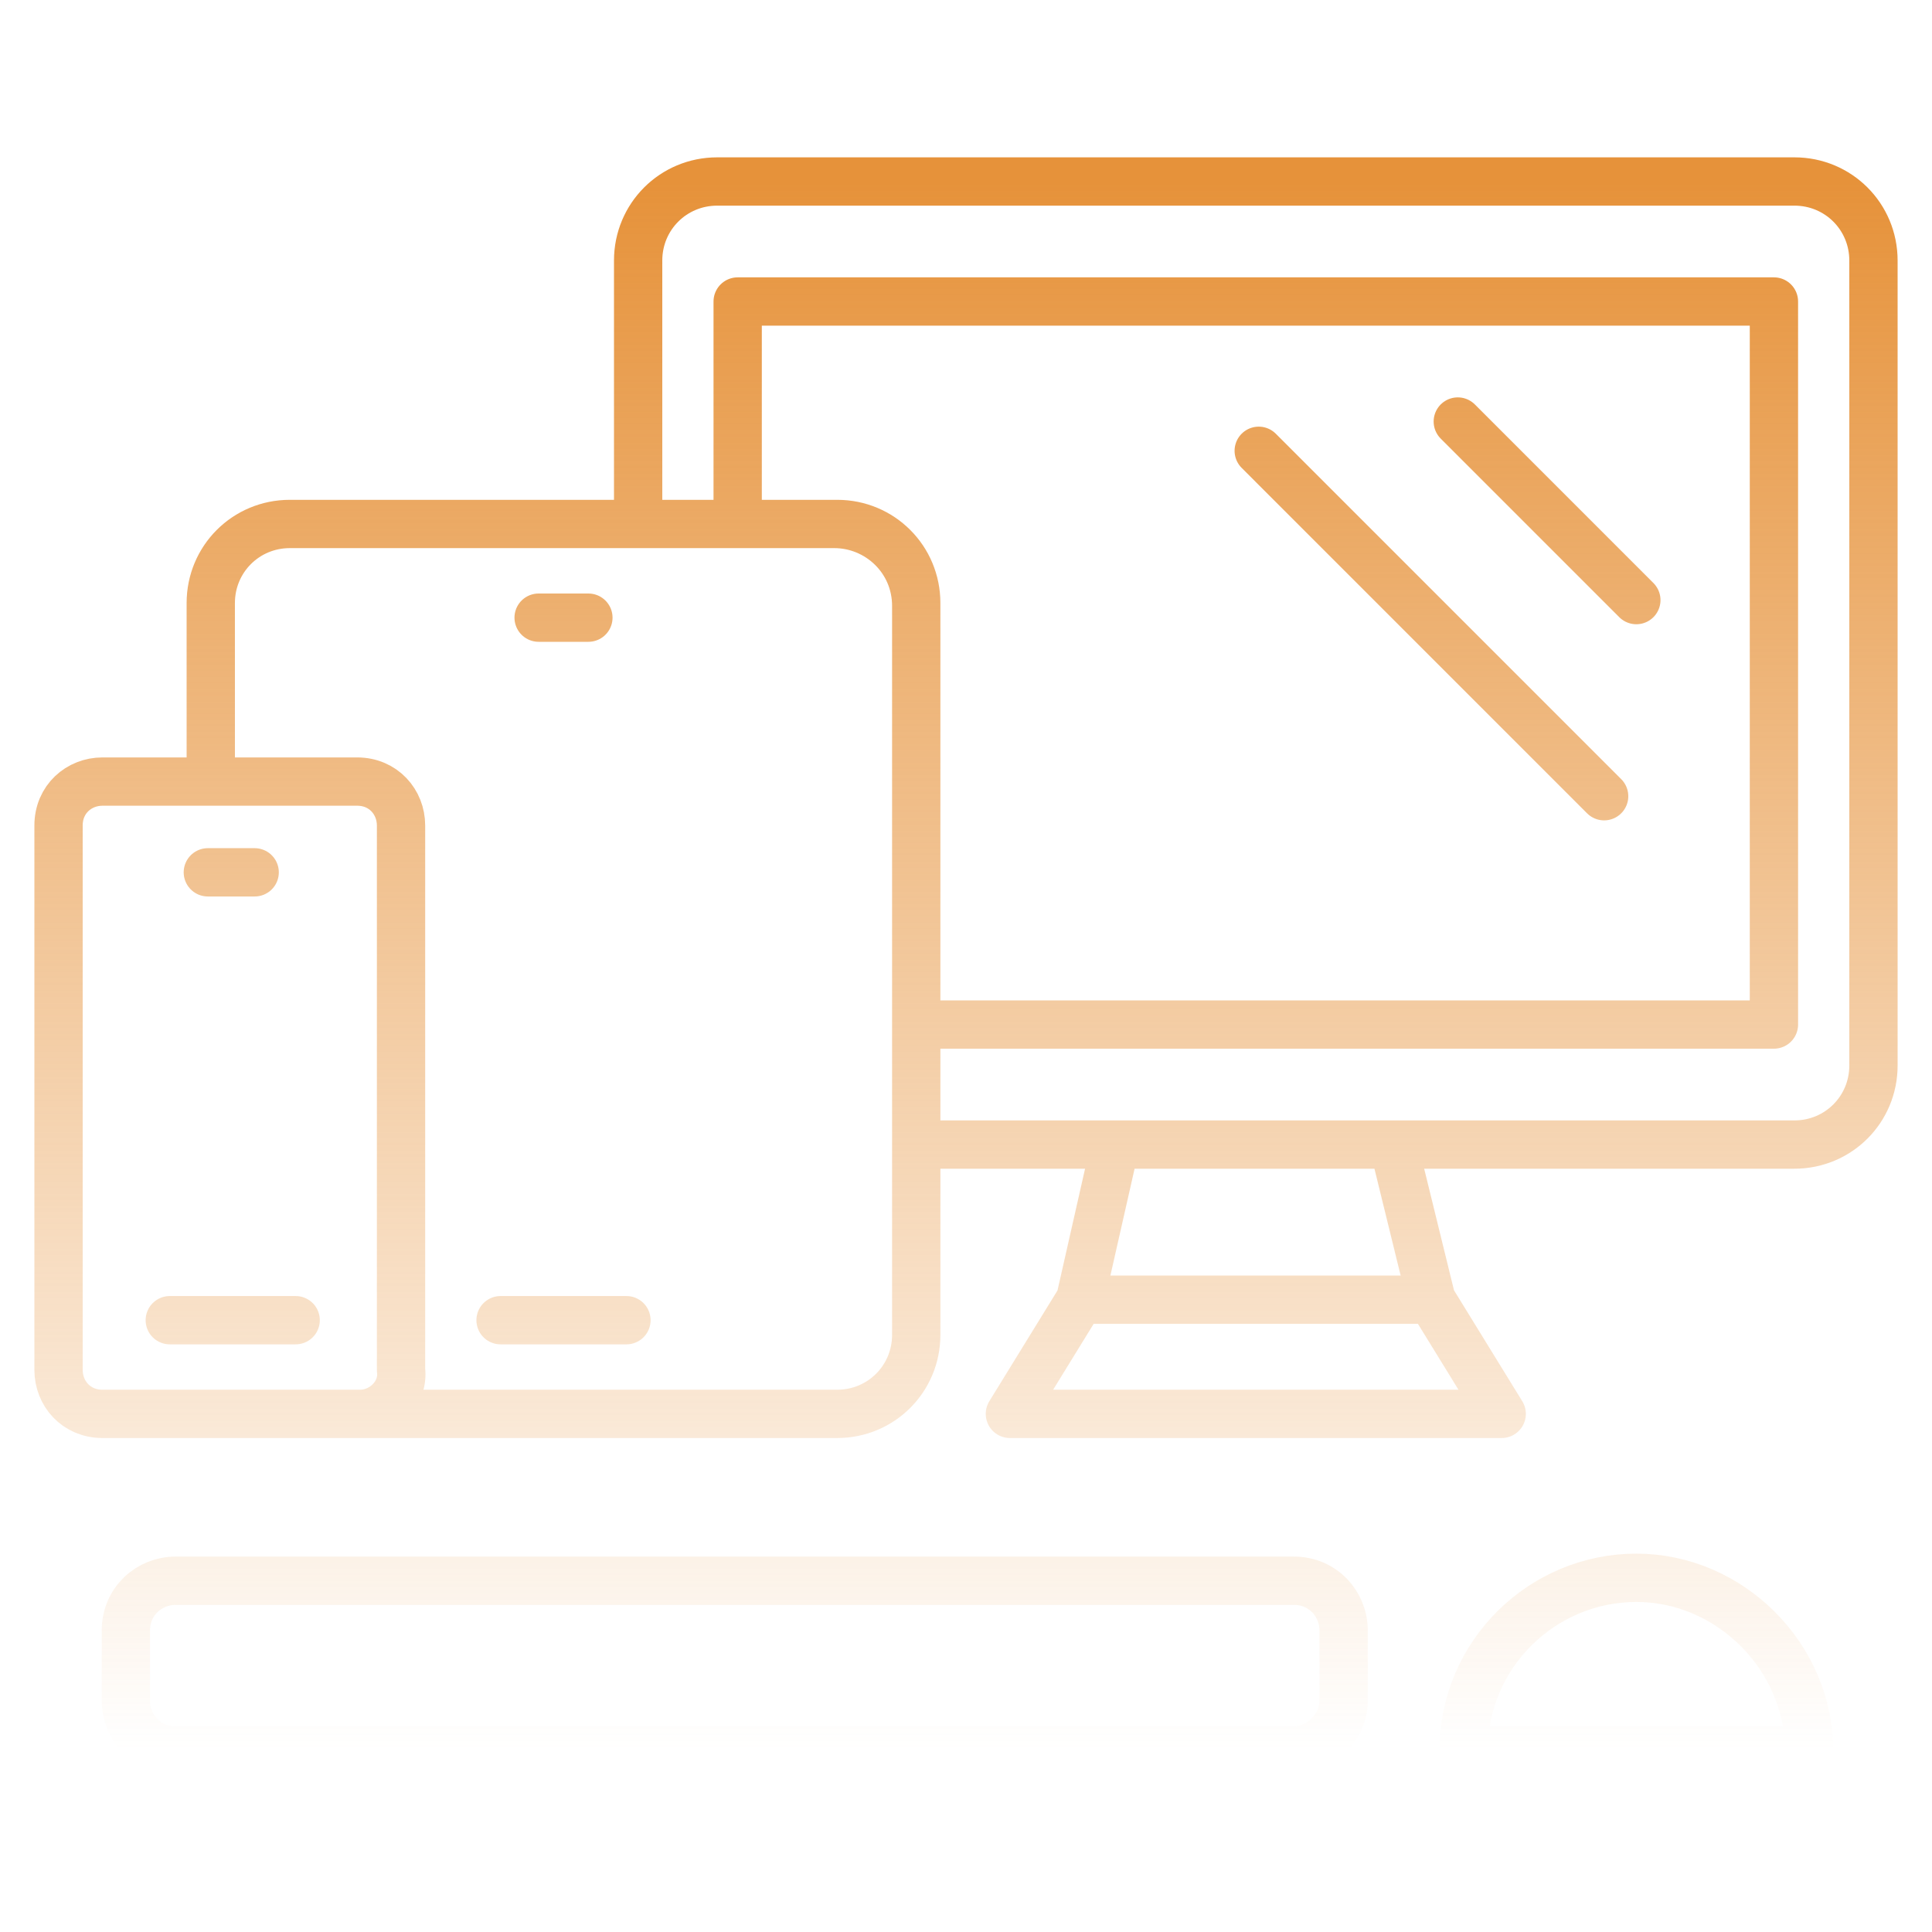 <svg width="120" height="120" viewBox="0 0 120 120" fill="none" xmlns="http://www.w3.org/2000/svg">
<g id="friendly 1">
<g id="Group">
<path id="Vector" d="M45.818 32.545V18.727H110.182V63.636H56.909M88.909 80.727H67.091M88.909 80.727L86.546 71.091H69.273L67.091 80.727M88.909 80.727L93.273 87.818H62.727L67.091 80.727M13.091 48.364V37.455C13.091 34.727 15.273 32.545 18 32.545H52C54.727 32.545 56.909 34.727 56.909 37.455V82.909C56.909 85.636 54.727 87.818 52 87.818H21.273M12.909 54.182H15.818M10.546 82H18.364M33.455 38.364H36.546M31.091 82H38.909M90.546 26.182L101.636 37.273M78.182 28L99.636 49.455M56.909 71.091H111.455C114.182 71.091 116.364 68.909 116.364 66.182V16.182C116.364 13.454 114.182 11.273 111.455 11.273H44.546C41.818 11.273 39.636 13.454 39.636 16.182V32.545H51.818C54.546 32.545 56.909 34.727 56.909 37.636V71.091ZM22.364 87.818H6.364C4.727 87.818 3.636 86.545 3.636 85.091V51.273C3.636 49.636 4.909 48.545 6.364 48.545H22.182C23.818 48.545 24.909 49.818 24.909 51.273V85.091C25.091 86.545 23.818 87.818 22.364 87.818ZM80.364 108.727H10.909C9.091 108.727 7.818 107.273 7.818 105.636V101.273C7.818 99.454 9.273 98.182 10.909 98.182H80.364C82.182 98.182 83.455 99.636 83.455 101.273V105.636C83.455 107.273 82 108.727 80.364 108.727ZM112.364 108.727C112.364 102.909 107.455 98 101.636 98C95.818 98 90.909 102.727 90.909 108.727H112.364Z" stroke="url(#paint0_linear_570_11668)" stroke-width="3" stroke-miterlimit="10" stroke-linecap="round" stroke-linejoin="round"/>
</g>
</g>
<defs>
<linearGradient id="paint0_linear_570_11668" x1="60" y1="11.273" x2="60" y2="108.727" gradientUnits="userSpaceOnUse">
<stop stop-color="#e6923a"/>
<stop offset="1" stop-color="#e6923a" stop-opacity="0"/>
</linearGradient>
</defs>
</svg>
